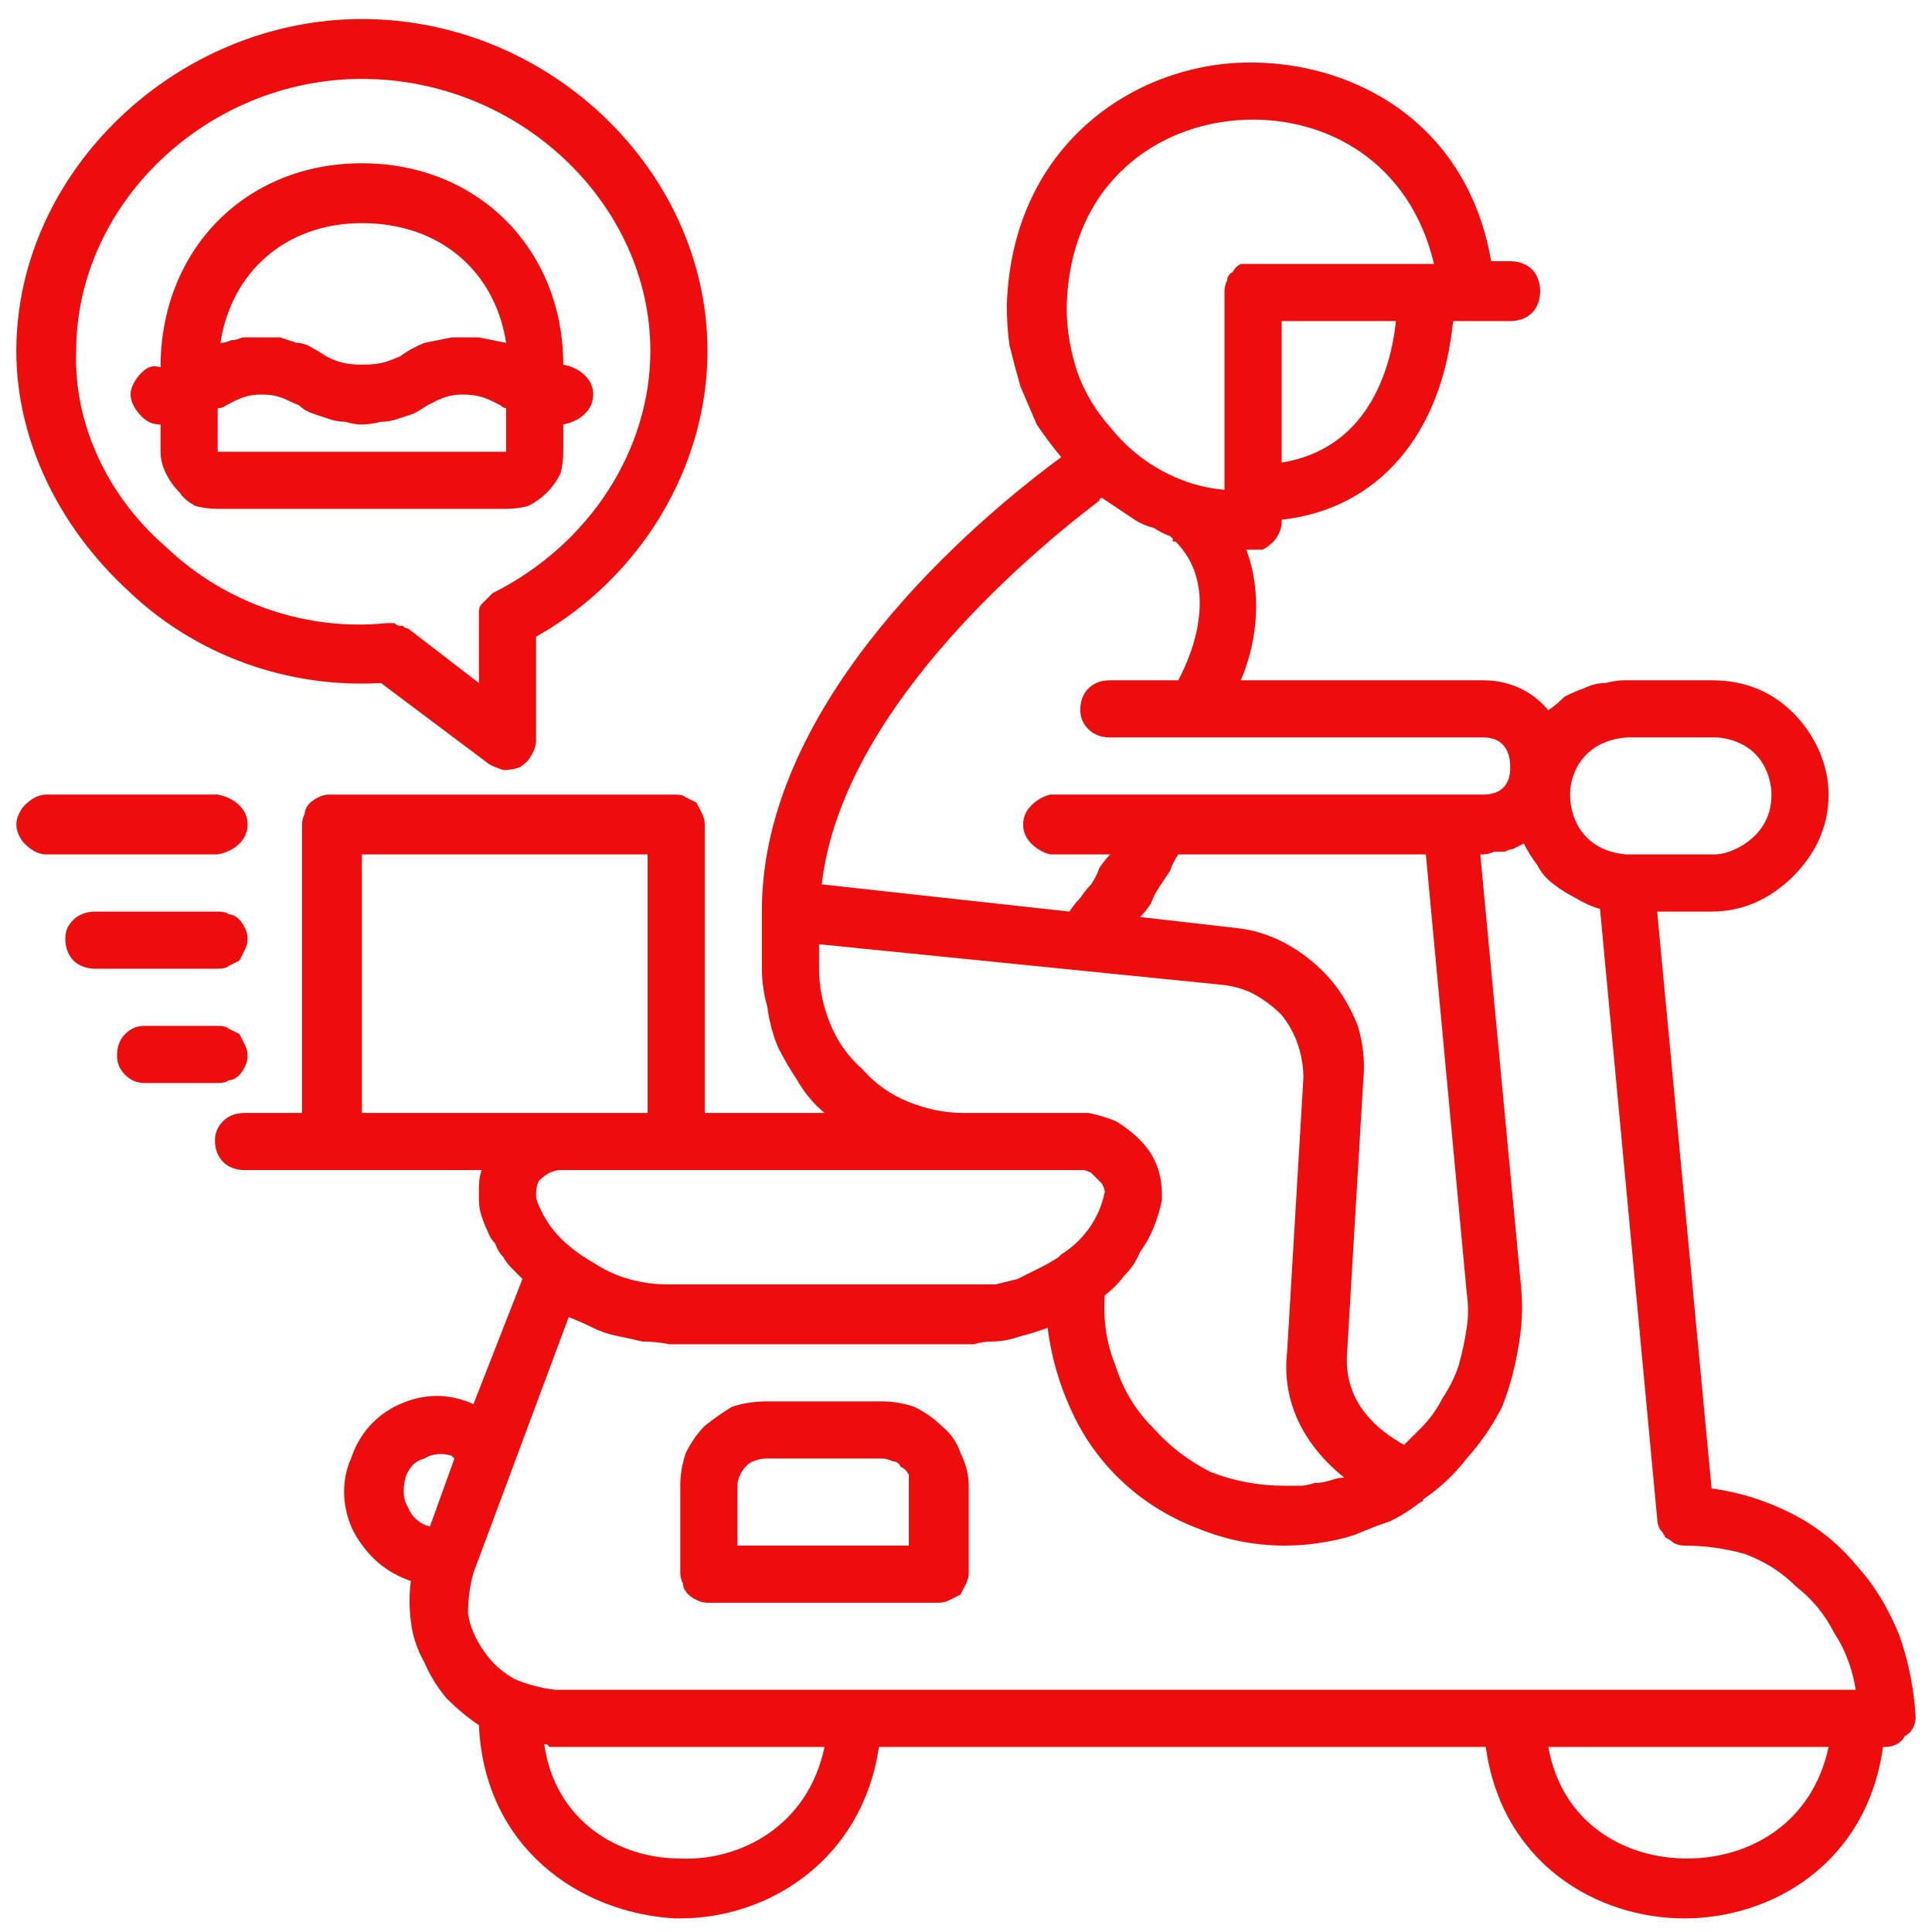 <svg version="1.2" xmlns="http://www.w3.org/2000/svg" viewBox="0 0 71 71" width="71" height="71"><style>.a{fill:#ed0d0d}</style><path class="a" d="m62.9 54.7l-2-21.2h2c1.2 0 2.2-0.5 3-1.3 0.8-0.8 1.3-1.8 1.3-3 0-1.1-0.5-2.2-1.3-3-0.8-0.8-1.8-1.2-3-1.2h-3.1q0 0 0 0-0.1 0-0.1 0-0.3 0-0.7 0.1-0.4 0-0.8 0.2-0.3 0.1-0.7 0.3-0.3 0.3-0.6 0.5c-0.5-0.6-1.3-1.1-2.4-1.1h-8.9c0.6-1.4 0.8-3.2 0.2-4.8q0.1 0 0.2 0 0.2 0 0.4 0 0.2-0.1 0.4-0.3 0.1-0.1 0.2-0.3 0.1-0.2 0.1-0.4v-0.1c3.6-0.4 5.9-3.2 6.3-7.3h2.1c0.3 0 0.6-0.1 0.8-0.3 0.2-0.2 0.3-0.5 0.3-0.8 0-0.3-0.1-0.6-0.3-0.8-0.2-0.2-0.5-0.3-0.8-0.3h-0.7c-0.9-5.2-5.2-7.4-9.1-7.3-4 0.1-8.5 3-8.7 8.9q0 0.8 0.1 1.5 0.2 0.8 0.4 1.5 0.3 0.7 0.6 1.4 0.4 0.6 0.9 1.2c-4.2 3.1-10.9 9.4-11 16.5q0 0.1 0 0.1 0 0 0 0 0 0 0 0.1v2.1q0 0.7 0.2 1.4 0.1 0.8 0.4 1.5 0.3 0.6 0.7 1.2 0.4 0.7 1 1.2h-4.4v-10.6q0-0.2-0.1-0.4-0.1-0.2-0.2-0.4-0.2-0.1-0.4-0.2-0.1-0.1-0.4-0.1h-12.7q-0.2 0-0.4 0.1-0.2 0.1-0.3 0.2-0.2 0.2-0.2 0.4-0.1 0.2-0.1 0.4v10.6h-2.1q-0.5 0-0.8 0.3-0.3 0.3-0.3 0.7 0 0.5 0.3 0.8 0.3 0.3 0.8 0.3h8.7q-0.1 0.3-0.1 0.6 0 0.2 0 0.5 0 0.3 0.1 0.6 0.1 0.3 0.2 0.5 0.1 0.3 0.3 0.5 0.1 0.3 0.3 0.5 0.1 0.2 0.3 0.4 0.2 0.2 0.4 0.4l-1.8 4.6c-0.9-0.4-1.8-0.4-2.7 0-0.9 0.4-1.5 1.1-1.8 2-0.4 0.9-0.3 1.9 0.1 2.7 0.5 0.9 1.2 1.5 2.1 1.8q-0.1 0.7 0 1.5 0.1 0.8 0.5 1.5 0.3 0.7 0.8 1.3 0.6 0.6 1.2 1c0.2 4.5 3.7 6.9 7.2 7.1q0.1 0 0.2 0c3.3 0 6.7-2.2 7.3-6.3h22.3c0.6 4.3 4.1 6.3 7.3 6.3 3.2 0 6.7-2 7.3-6.3h0.1q0.2 0 0.4-0.1 0.2-0.1 0.3-0.3 0.2-0.1 0.3-0.3 0.1-0.2 0.1-0.4-0.1-1.6-0.6-3-0.6-1.5-1.6-2.6-1-1.2-2.4-1.9-1.4-0.7-2.9-0.9zm-47.1 1.4c-0.4-0.1-0.7-0.4-0.8-0.7-0.2-0.3-0.2-0.7-0.1-1.1 0.1-0.3 0.3-0.6 0.7-0.7 0.3-0.2 0.7-0.2 1-0.1l0.1 0.1zm44-29h3.2c0.5 0 1.1 0.2 1.5 0.6 0.4 0.4 0.6 1 0.6 1.5 0 0.6-0.2 1.1-0.6 1.5-0.4 0.4-1 0.7-1.5 0.7h-3.2c-1.5-0.1-2.1-1.2-2.1-2.2 0-0.9 0.6-2 2.1-2.1zm-14-22.7c2.9-0.1 6 1.5 6.9 5.3h-6.7q-0.2 0-0.4 0-0.2 0.1-0.3 0.3-0.2 0.1-0.2 0.3-0.1 0.2-0.1 0.4v7.3q-1.2-0.1-2.3-0.7-1.1-0.6-1.9-1.6-0.8-0.9-1.2-2-0.4-1.2-0.4-2.4c0.1-4.6 3.4-6.8 6.6-6.9zm1.3 12.6v-5.2h4.2c-0.2 1.9-1.1 4.7-4.2 5.2zm-6.7 1.4q0 0 0 0 0 0 0 0 0-0.1 0.1-0.1 0 0 0 0 0.3 0.2 0.6 0.4 0.3 0.2 0.6 0.4 0.3 0.2 0.7 0.3 0.3 0.2 0.6 0.3 0 0 0.1 0.1 0 0 0 0 0 0.1 0 0.1 0.1 0 0.1 0c1.5 1.5 0.8 3.8 0.1 5.1h-2.5q-0.5 0-0.8 0.3-0.3 0.3-0.3 0.8 0 0.4 0.3 0.7 0.3 0.3 0.8 0.3h13.7c1 0 1 0.9 1 1.1 0 0.2 0 1-1 1h-15.9q-0.4 0.1-0.7 0.4-0.3 0.3-0.3 0.7 0 0.4 0.3 0.7 0.3 0.3 0.7 0.4h2.2q-0.2 0.2-0.4 0.5-0.1 0.3-0.3 0.6-0.2 0.2-0.4 0.5-0.2 0.2-0.4 0.5l-9.1-1c0.7-6.2 7.3-11.9 10.2-14.1zm-20 43.7q-0.8-0.1-1.5-0.4-0.7-0.4-1.1-1-0.5-0.7-0.6-1.4 0-0.8 0.2-1.5l3.5-9.4q0.5 0.2 0.9 0.4 0.4 0.2 0.9 0.3 0.5 0.1 0.9 0.2 0.5 0 1 0.1h11.2q0.3-0.1 0.7-0.1 0.3 0 0.7-0.1 0.3-0.1 0.7-0.2 0.3-0.1 0.6-0.2 0.2 1.6 0.9 3.1 0.7 1.5 1.9 2.6 1.2 1.1 2.8 1.7 1.5 0.6 3.1 0.6 0.7 0 1.3-0.1 0.7-0.1 1.3-0.3 0.7-0.3 1.3-0.5 0.6-0.3 1.1-0.7 0.1 0 0.1-0.1 0.9-0.6 1.6-1.5 0.8-0.9 1.3-1.9 0.4-1 0.6-2.2 0.2-1.1 0.1-2.2l-1.5-15.9h0.1q0.2 0 0.4-0.1 0.2 0 0.4 0 0.2-0.1 0.3-0.1 0.2-0.1 0.4-0.2 0.2 0.4 0.5 0.8 0.2 0.4 0.6 0.7 0.4 0.3 0.8 0.5 0.5 0.3 0.9 0.4l2.1 22.4q0 0.2 0.1 0.4 0.1 0.1 0.2 0.3 0.2 0.1 0.3 0.2 0.2 0.1 0.4 0.1 1.1 0 2.2 0.3 1.1 0.4 1.9 1.2 0.9 0.7 1.4 1.7 0.6 0.9 0.8 2.1zm9.7-26.5v-0.9l14.9 1.5q0.7 0.1 1.2 0.4 0.5 0.3 0.9 0.7 0.4 0.5 0.6 1.1 0.2 0.6 0.2 1.2l-0.6 10.1c-0.2 1.8 0.6 3.4 2.1 4.6q-0.2 0-0.5 0.1-0.3 0.1-0.6 0.1-0.3 0.1-0.5 0.1-0.3 0-0.6 0-1.4 0-2.7-0.5-1.2-0.6-2.1-1.6-1-1-1.4-2.3-0.5-1.2-0.4-2.6 0.4-0.3 0.7-0.7 0.4-0.4 0.6-0.9 0.3-0.4 0.5-0.9 0.2-0.5 0.3-1 0 0 0-0.1 0 0 0 0 0 0 0-0.1 0 0 0 0 0-0.6-0.2-1.1-0.2-0.5-0.6-0.9-0.4-0.4-0.9-0.7-0.5-0.2-1-0.3-0.3 0-0.6 0h-4q-1 0-2-0.4-1-0.4-1.7-1.2-0.8-0.7-1.2-1.7-0.4-1-0.4-2zm9.3 7.4q0.2 0 0.4 0 0.1 0 0.3 0.1 0.1 0.1 0.2 0.2 0.1 0.1 0.2 0.2 0.1 0.2 0.1 0.3c-0.2 1-0.8 1.8-1.6 2.3q-0.1 0.1-0.1 0.1-0.3 0.2-0.7 0.4-0.4 0.2-0.8 0.4-0.4 0.1-0.8 0.2-0.4 0-0.9 0h-11.2q-0.7 0-1.4-0.2-0.7-0.2-1.3-0.6-0.7-0.4-1.2-0.9-0.5-0.5-0.8-1.2-0.1-0.2-0.1-0.4 0-0.3 0.1-0.5 0.2-0.2 0.4-0.3 0.2-0.1 0.4-0.1zm-26.1-2.1v-9.5h10.5v9.5zm11.7 27.4c-2.3 0-4.6-1.4-5-4.2q0 0 0.1 0 0.1 0.1 0.1 0.1 0.1 0 0.2 0 0 0 0.1 0h9.8c-0.6 2.9-3.1 4.2-5.3 4.1zm37 0c-2.3 0-4.6-1.3-5.1-4.1h10.3c-0.6 2.8-2.9 4.1-5.2 4.1zm-16.6-34.2l-3.5-0.4q0.2-0.2 0.4-0.5 0.1-0.3 0.3-0.6 0.2-0.3 0.4-0.6 0.1-0.3 0.3-0.6h9.1l1.5 16.1q0.1 0.7 0 1.3-0.1 0.7-0.3 1.4-0.2 0.6-0.6 1.2-0.3 0.6-0.8 1.1-0.1 0.1-0.1 0.1-0.1 0.1-0.2 0.2-0.1 0.1-0.1 0.1-0.1 0.1-0.2 0.2c-0.9-0.5-2.2-1.5-2.1-3.3l0.6-10.1q0.1-1-0.2-2-0.4-1-1-1.7-0.7-0.8-1.6-1.3-0.9-0.5-1.9-0.6zm-36.3 4.7q0 0.2-0.1 0.4-0.1 0.2-0.2 0.3-0.2 0.2-0.4 0.2-0.1 0.1-0.4 0.1h-2.7q-0.4 0-0.7-0.3-0.3-0.3-0.3-0.7 0-0.5 0.3-0.8 0.3-0.3 0.7-0.3h2.7q0.3 0 0.4 0.1 0.2 0.1 0.4 0.2 0.1 0.2 0.2 0.4 0.1 0.2 0.1 0.4zm0-4.3q0 0.2-0.1 0.4-0.1 0.2-0.2 0.4-0.2 0.1-0.4 0.2-0.1 0.1-0.4 0.1h-4.5c-0.3 0-0.6-0.1-0.8-0.3-0.2-0.2-0.3-0.5-0.3-0.8 0-0.3 0.1-0.5 0.3-0.7 0.2-0.2 0.5-0.3 0.8-0.3h4.5q0.3 0 0.4 0.1 0.2 0 0.4 0.2 0.1 0.1 0.2 0.3 0.1 0.2 0.1 0.4zm-8.5-4.2q0-0.2 0.1-0.4 0.1-0.2 0.2-0.3 0.2-0.2 0.4-0.3 0.2-0.1 0.4-0.1h6.3q0.5 0.1 0.8 0.4 0.3 0.3 0.3 0.7 0 0.4-0.3 0.7-0.3 0.3-0.8 0.4h-6.3q-0.2 0-0.4-0.1-0.2-0.1-0.4-0.3-0.1-0.1-0.2-0.3-0.1-0.2-0.1-0.4zm31.8 21.2h-4.2q-0.7 0-1.3 0.2-0.5 0.3-1 0.7-0.4 0.4-0.7 1-0.2 0.6-0.2 1.2v3.2q0 0.2 0.1 0.4 0 0.2 0.2 0.4 0.1 0.1 0.3 0.2 0.2 0.1 0.4 0.1h8.5q0.2 0 0.4-0.1 0.2-0.1 0.4-0.2 0.1-0.2 0.2-0.4 0.1-0.2 0.1-0.4v-3.2q0-0.6-0.3-1.2-0.2-0.6-0.7-1-0.4-0.4-1-0.7-0.6-0.2-1.2-0.2zm1 5.3h-6.3v-2.2q0-0.2 0.1-0.4 0.1-0.2 0.2-0.3 0.2-0.2 0.3-0.2 0.2-0.1 0.5-0.1h4.2q0.2 0 0.4 0.1 0.2 0 0.3 0.2 0.2 0.1 0.3 0.3 0 0.2 0 0.4zm-19.4-31.7l4 3q0.2 0.1 0.5 0.2 0.3 0 0.6-0.1 0.3-0.2 0.4-0.4 0.2-0.3 0.2-0.6v-3.8c3.9-2.2 6.3-6.3 6.3-10.5 0-6.6-5.8-12.2-12.7-12.2-6.8 0-12.7 5.6-12.7 12.2 0 3.2 1.5 6.4 4.1 8.8 2.5 2.4 5.9 3.6 9.3 3.4zm-0.7-22.2c5.8 0 10.6 4.6 10.6 10 0 3.6-2.2 7.1-5.8 8.9q-0.1 0.1-0.2 0.2-0.1 0.1-0.2 0.2-0.1 0.1-0.1 0.3 0 0.1 0 0.3v2.3l-2.6-2q-0.1 0-0.2-0.1-0.1 0-0.1 0-0.1 0-0.2-0.1-0.1 0-0.2 0 0 0 0 0 0 0 0 0 0 0-0.1 0 0 0 0 0c-2.9 0.3-5.9-0.7-8.1-2.8-2.2-1.9-3.4-4.6-3.3-7.2 0-5.4 4.8-10 10.5-10zm-5.3 15.8h10.6q0.4 0 0.8-0.1 0.4-0.2 0.7-0.5 0.3-0.3 0.5-0.7 0.1-0.4 0.1-0.8v-1q0.5-0.1 0.8-0.4 0.3-0.3 0.3-0.7 0-0.4-0.3-0.7-0.3-0.3-0.8-0.4c0-4.2-3.1-7.4-7.4-7.4-4.3 0-7.4 3.2-7.4 7.5-0.3-0.1-0.5 0-0.7 0.2-0.2 0.2-0.4 0.5-0.4 0.8 0 0.3 0.2 0.6 0.4 0.8 0.2 0.2 0.4 0.3 0.7 0.3v1q0 0.4 0.2 0.8 0.2 0.4 0.5 0.7 0.2 0.3 0.6 0.5 0.4 0.1 0.8 0.1zm5.3-10.5c2.9 0 4.9 1.8 5.3 4.4q-0.5-0.1-1-0.2-0.5 0-1 0-0.5 0.1-1 0.2-0.5 0.2-0.9 0.5c-0.5 0.2-0.7 0.3-1.4 0.3-0.6 0-0.9-0.1-1.3-0.3q-0.3-0.2-0.5-0.3-0.3-0.2-0.6-0.2-0.3-0.1-0.6-0.2-0.4 0-0.7 0-0.2 0-0.4 0-0.1 0-0.3 0-0.2 0.1-0.4 0.1-0.2 0.1-0.4 0.1c0.4-2.6 2.4-4.4 5.2-4.4zm-5.3 6.8q0.2 0 0.3-0.1c0.4-0.2 0.7-0.4 1.3-0.4 0.7 0 0.9 0.2 1.4 0.4q0.2 0.2 0.5 0.3 0.3 0.1 0.6 0.2 0.3 0.1 0.6 0.1 0.3 0.1 0.6 0.1 0.3 0 0.7-0.1 0.3 0 0.6-0.1 0.3-0.1 0.6-0.2 0.2-0.1 0.5-0.3c0.4-0.2 0.7-0.4 1.3-0.4 0.7 0 1 0.2 1.4 0.4q0.1 0.1 0.2 0.1v1.6h-10.6z"/></svg>